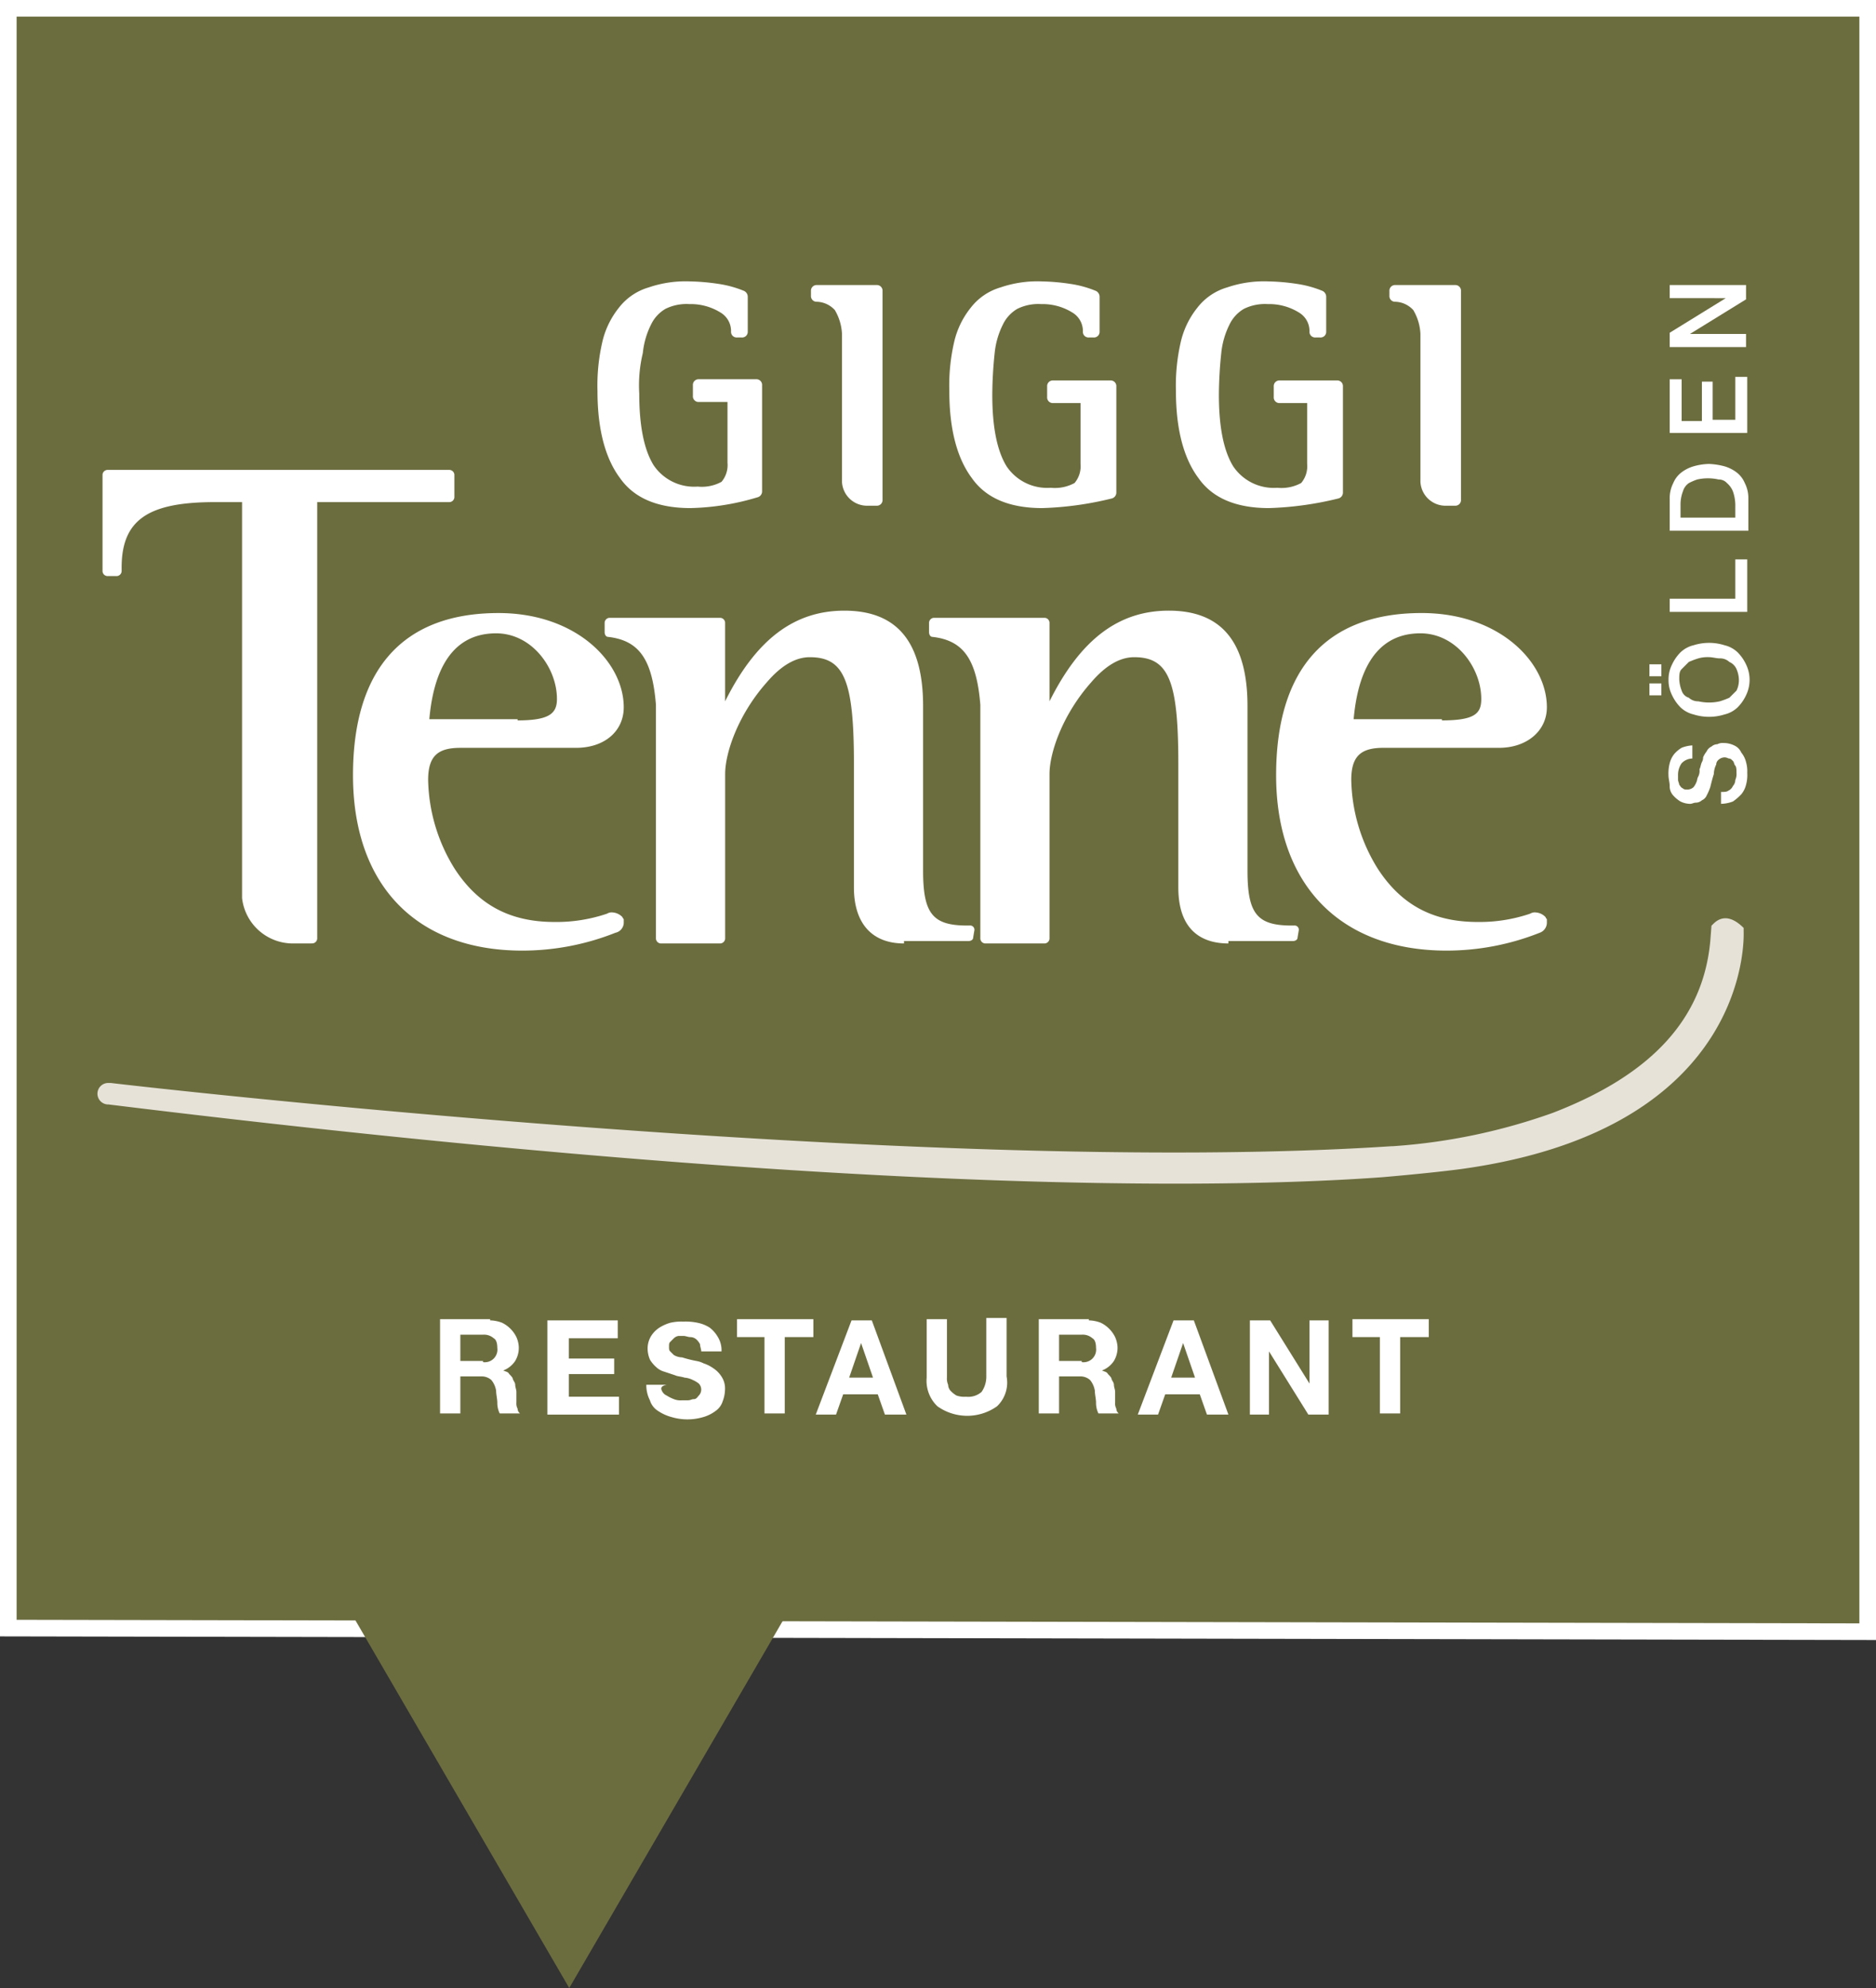 <svg xmlns="http://www.w3.org/2000/svg" width="225.75" height="239.206" viewBox="0 0 225.75 239.206">
  <rect x="0" y="0" width="225.75" height="239.206" fill="#333333" stroke="none"/>
  <g id="Gruppe_536" data-name="Gruppe 536" transform="translate(-1069 -5513.794)">
    <g id="LOGO_Restaurant_ohneSlogan_4c" transform="translate(1046.9 5498.094)">
      <path id="Pfad_1106" data-name="Pfad 1106" d="M246.85,212.033V16.7H23.1V211.6Z" transform="translate(0)" fill="#6c6d3f" stroke="#fff" stroke-miterlimit="10" stroke-width="2"/>
      <g id="Gruppe_533" data-name="Gruppe 533" transform="translate(34.438 49.566)">
        <g id="Gruppe_530" data-name="Gruppe 530" transform="translate(0 22.676)">
          <path id="Pfad_1107" data-name="Pfad 1107" d="M53.82,112.378a6.153,6.153,0,0,1-6.028-5.454V59.275h-3.3c-8.037,0-11.195,2.153-11.195,7.894V67.6a.617.617,0,0,1-.574.574H31.574A.617.617,0,0,1,31,67.6V55.974a.617.617,0,0,1,.574-.574H72.765a.617.617,0,0,1,.574.574V58.7a.617.617,0,0,1-.574.574H56.834V111.8a.617.617,0,0,1-.574.574Z" transform="translate(-31 -55.4)" fill="#fff"/>
          <path id="Pfad_1108" data-name="Pfad 1108" d="M72.38,108.017c-12.773,0-20.38-7.894-20.38-21.1C52,74.146,58.028,67.4,69.51,67.4c9.329,0,15.07,5.884,15.07,11.338,0,2.87-2.3,4.88-5.741,4.88H64.917c-2.727,0-3.875,1-3.875,3.875A20.905,20.905,0,0,0,64.2,98.114c2.87,4.449,6.746,6.458,12.056,6.458a18.941,18.941,0,0,0,6.315-1,1.076,1.076,0,0,1,.718-.144,1.772,1.772,0,0,1,1.148.574c0,.144.144.144.144.287v.287a1.257,1.257,0,0,1-1,1.292A30.423,30.423,0,0,1,72.38,108.017Zm-.574-27.7c3.875,0,4.736-.861,4.736-2.583,0-3.732-3.014-7.894-7.32-7.894-5.884,0-7.607,5.454-8.037,10.334H71.806Z" transform="translate(-21.86 -50.177)" fill="#fff"/>
          <path id="Pfad_1109" data-name="Pfad 1109" d="M109.124,107.243c-3.875,0-6.028-2.44-6.028-6.746V85.571c0-9.9-1.148-12.773-5.31-12.773q-2.583,0-5.167,3.014C89.174,79.686,87.6,84.279,87.6,86.862v19.806a.617.617,0,0,1-.574.574H79.846a.617.617,0,0,1-.574-.574V78.538c-.431-5.454-2.009-7.75-5.741-8.181-.287,0-.431-.287-.431-.574V68.635a.617.617,0,0,1,.574-.574H87.022a.617.617,0,0,1,.574.574v9.472h0C91.327,70.645,95.92,67.2,101.948,67.2c6.315,0,9.472,3.732,9.472,11.482V98.488c0,5.167,1.148,6.6,5.31,6.6h.287a.507.507,0,0,1,.574.574l-.144.861c0,.287-.287.431-.574.431h-7.75Z" transform="translate(-12.677 -50.264)" fill="#fff"/>
          <path id="Pfad_1110" data-name="Pfad 1110" d="M136.324,107.243c-2.727,0-6.028-1.148-6.028-6.746V85.571c0-9.9-1.148-12.773-5.31-12.773q-2.583,0-5.167,3.014c-3.445,3.875-5.023,8.468-5.023,11.051v19.806a.617.617,0,0,1-.574.574h-7.176a.617.617,0,0,1-.574-.574V78.538c-.431-5.454-2.009-7.75-5.741-8.181-.287,0-.431-.287-.431-.574V68.635a.617.617,0,0,1,.574-.574h13.348a.617.617,0,0,1,.574.574v9.472h0c3.732-7.463,8.324-10.908,14.352-10.908,6.315,0,9.472,3.732,9.472,11.482V98.488c0,5.167,1.148,6.6,5.31,6.6h.287a.507.507,0,0,1,.574.574l-.144.861c0,.287-.287.431-.574.431h-7.75Z" transform="translate(-0.84 -50.264)" fill="#fff"/>
          <path id="Pfad_1111" data-name="Pfad 1111" d="M149.924,108.017c-12.773,0-20.524-7.894-20.524-21.1,0-12.773,6.028-19.519,17.51-19.519,9.329,0,15.07,5.884,15.07,11.338,0,2.87-2.44,4.88-5.741,4.88H142.317c-2.727,0-3.875,1-3.875,3.875A20.905,20.905,0,0,0,141.6,98.114c2.87,4.449,6.745,6.458,12.056,6.458a18.941,18.941,0,0,0,6.315-1,1.075,1.075,0,0,1,.718-.144,1.772,1.772,0,0,1,1.148.574c0,.144.144.144.144.287v.287a1.3,1.3,0,0,1-.861,1.292A30.423,30.423,0,0,1,149.924,108.017Zm-.574-27.7c4.019,0,4.736-.861,4.736-2.583,0-3.732-3.014-7.894-7.32-7.894-5.884,0-7.607,5.454-8.037,10.334h10.621Z" transform="translate(11.825 -50.177)" fill="#fff"/>
        </g>
        <g id="Gruppe_532" data-name="Gruppe 532" transform="translate(59.561)">
          <g id="Gruppe_531" data-name="Gruppe 531">
            <path id="Pfad_1112" data-name="Pfad 1112" d="M83.695,66.869c-3.875,0-6.746-1.148-8.468-3.588C73.5,60.985,72.5,57.54,72.5,52.8a23.312,23.312,0,0,1,.574-5.884,10.252,10.252,0,0,1,2.009-4.162,7.02,7.02,0,0,1,3.588-2.44,13.723,13.723,0,0,1,5.023-.718,25.621,25.621,0,0,1,3.3.287,12.941,12.941,0,0,1,3.157.861.789.789,0,0,1,.431.718v4.162a.678.678,0,0,1-.718.718h-.574a.678.678,0,0,1-.718-.718,2.586,2.586,0,0,0-1.292-2.3,6.786,6.786,0,0,0-3.732-1,5.692,5.692,0,0,0-2.87.574,4.362,4.362,0,0,0-1.722,1.866,9.824,9.824,0,0,0-1,3.445,16.665,16.665,0,0,0-.431,4.88q0,5.813,1.722,8.611a5.883,5.883,0,0,0,5.31,2.583,4.949,4.949,0,0,0,2.87-.574,3.118,3.118,0,0,0,.718-2.3V54.1H84.7a.678.678,0,0,1-.718-.718V52.086a.678.678,0,0,1,.718-.718h6.889a.678.678,0,0,1,.718.718V64.86a.732.732,0,0,1-.574.718A29.954,29.954,0,0,1,83.695,66.869Z" transform="translate(-72.5 -39.6)" fill="#fff"/>
            <path id="Pfad_1113" data-name="Pfad 1113" d="M97.289,66.451a3.025,3.025,0,0,1-3.157-2.87v-17.8a6.174,6.174,0,0,0-.861-2.87,3.06,3.06,0,0,0-2.153-1,.678.678,0,0,1-.718-.718v-.574a.678.678,0,0,1,.718-.718h7.176a.678.678,0,0,1,.718.718V65.734a.678.678,0,0,1-.718.718h-1Z" transform="translate(-64.71 -39.469)" fill="#fff"/>
            <path id="Pfad_1114" data-name="Pfad 1114" d="M113.195,66.869c-3.875,0-6.746-1.148-8.468-3.588C103,60.985,102,57.54,102,52.8a23.311,23.311,0,0,1,.574-5.884,10.252,10.252,0,0,1,2.009-4.162,7.02,7.02,0,0,1,3.588-2.44,13.724,13.724,0,0,1,5.023-.718,25.621,25.621,0,0,1,3.3.287,12.941,12.941,0,0,1,3.157.861.789.789,0,0,1,.431.718v4.162a.678.678,0,0,1-.718.718h-.574a.678.678,0,0,1-.718-.718,2.586,2.586,0,0,0-1.292-2.3,6.786,6.786,0,0,0-3.732-1,5.692,5.692,0,0,0-2.87.574,4.362,4.362,0,0,0-1.722,1.866,9.824,9.824,0,0,0-1,3.445,50.115,50.115,0,0,0-.287,5.023q0,5.813,1.722,8.611a5.883,5.883,0,0,0,5.31,2.583,4.949,4.949,0,0,0,2.87-.574,3.118,3.118,0,0,0,.718-2.3v-7.32h-3.3a.678.678,0,0,1-.718-.718V52.23a.678.678,0,0,1,.718-.718h6.889a.678.678,0,0,1,.718.718V65a.732.732,0,0,1-.574.718A39.5,39.5,0,0,1,113.195,66.869Z" transform="translate(-59.661 -39.6)" fill="#fff"/>
            <path id="Pfad_1115" data-name="Pfad 1115" d="M132.195,66.869c-3.875,0-6.745-1.148-8.468-3.588C122,60.985,121,57.54,121,52.8a23.312,23.312,0,0,1,.574-5.884,10.252,10.252,0,0,1,2.009-4.162,7.02,7.02,0,0,1,3.588-2.44,13.723,13.723,0,0,1,5.023-.718,25.621,25.621,0,0,1,3.3.287,12.941,12.941,0,0,1,3.157.861.789.789,0,0,1,.431.718v4.162a.678.678,0,0,1-.718.718h-.574a.678.678,0,0,1-.718-.718,2.586,2.586,0,0,0-1.292-2.3,6.786,6.786,0,0,0-3.732-1,5.692,5.692,0,0,0-2.87.574,4.362,4.362,0,0,0-1.722,1.866,9.823,9.823,0,0,0-1,3.445,50.106,50.106,0,0,0-.287,5.023q0,5.813,1.722,8.611a5.883,5.883,0,0,0,5.31,2.583,4.948,4.948,0,0,0,2.87-.574,3.118,3.118,0,0,0,.718-2.3v-7.32h-3.3a.678.678,0,0,1-.718-.718V52.23a.678.678,0,0,1,.718-.718h6.889a.678.678,0,0,1,.718.718V65a.732.732,0,0,1-.574.718A39.505,39.505,0,0,1,132.195,66.869Z" transform="translate(-51.392 -39.6)" fill="#fff"/>
            <path id="Pfad_1116" data-name="Pfad 1116" d="M145.789,66.451a3.025,3.025,0,0,1-3.157-2.87v-17.8a6.174,6.174,0,0,0-.861-2.87,3.06,3.06,0,0,0-2.153-1,.678.678,0,0,1-.718-.718v-.574a.678.678,0,0,1,.718-.718h7.176a.678.678,0,0,1,.718.718V65.734a.678.678,0,0,1-.718.718h-1Z" transform="translate(-43.602 -39.469)" fill="#fff"/>
          </g>
        </g>
      </g>
      <path id="Pfad_1117" data-name="Pfad 1117" d="M228.66,94.153v.431c0,.287,1.148,23.681-33.871,28.561,0,0-3.014.431-9.616,1-19.662,1.435-65.733,2.009-153.281-8.755a1.292,1.292,0,1,1,0-2.583h.287c1,.144,97.738,11.338,154.142,7.607h.144A71.355,71.355,0,0,0,205.7,116.4c11.912-4.593,18.084-11.338,18.945-20.667l.144-1.866C224.928,93.866,226.22,91.713,228.66,94.153Z" transform="translate(3.264 33.202)" fill="#e7e2d8"/>
      <g id="Gruppe_534" data-name="Gruppe 534" transform="translate(220.586 49.997)">
        <path id="Pfad_1118" data-name="Pfad 1118" d="M168.615,84.184c.287,0,.718,0,.861-.144a1.12,1.12,0,0,0,.574-.574,1.1,1.1,0,0,0,.287-.718,1.82,1.82,0,0,0,.144-.861c0-.287,0-.718-.144-.861s-.144-.431-.287-.574-.287-.287-.431-.287-.287-.144-.574-.144a1.1,1.1,0,0,0-.718.287.746.746,0,0,0-.287.574,2.7,2.7,0,0,0-.287,1.148c-.144.431-.287,1-.431,1.579a7,7,0,0,1-.431,1,1.121,1.121,0,0,1-.574.574,1.1,1.1,0,0,1-.718.287c-.287,0-.431.144-.718.144a2.7,2.7,0,0,1-1.148-.287,3.806,3.806,0,0,1-.861-.718,1.63,1.63,0,0,1-.431-1.148c0-.431-.144-.861-.144-1.292a4.883,4.883,0,0,1,.144-1.435,2.885,2.885,0,0,1,.574-1.148,3.8,3.8,0,0,1,.861-.718,4.19,4.19,0,0,1,1.292-.287v1.579a1.819,1.819,0,0,0-1.292.574,2.425,2.425,0,0,0-.431,1.435v.574c0,.144.144.431.144.574.144.144.144.287.431.431.144.144.287.144.574.144a1.1,1.1,0,0,0,.718-.287,2.337,2.337,0,0,0,.431-.861,1.111,1.111,0,0,1,.144-.431,1.554,1.554,0,0,0,.144-.861c.144-.287.144-.574.287-.861a1.085,1.085,0,0,0,.144-.574,3.137,3.137,0,0,1,.431-.718,1.121,1.121,0,0,1,.574-.574,1.1,1.1,0,0,1,.718-.287,1.294,1.294,0,0,1,.718-.144,2.866,2.866,0,0,1,1.292.287,1.675,1.675,0,0,1,.861.861,2.885,2.885,0,0,1,.574,1.148,3.974,3.974,0,0,1,.144,1.292,4.425,4.425,0,0,1-.144,1.435,2.885,2.885,0,0,1-.574,1.148,6.241,6.241,0,0,1-1,.861,4.246,4.246,0,0,1-1.435.287V84.184Z" transform="translate(-160.004 -23.188)" fill="#fff"/>
        <path id="Pfad_1119" data-name="Pfad 1119" d="M160.7,72.483h1.435v1.435H160.7Zm1.435,3.732H160.7V74.78h1.435ZM163,74.349a3.973,3.973,0,0,1,.431-1.866,5.155,5.155,0,0,1,1-1.435,3.421,3.421,0,0,1,1.579-.861,6.207,6.207,0,0,1,3.732,0,3.421,3.421,0,0,1,1.579.861,5.155,5.155,0,0,1,1,1.435,4.258,4.258,0,0,1,0,3.732,5.155,5.155,0,0,1-1,1.435,3.421,3.421,0,0,1-1.579.861,6.208,6.208,0,0,1-3.732,0,3.421,3.421,0,0,1-1.579-.861,5.155,5.155,0,0,1-1-1.435A3.973,3.973,0,0,1,163,74.349Zm1.292,0a4.191,4.191,0,0,0,.287,1.292,1.294,1.294,0,0,0,.861.861,1.63,1.63,0,0,0,1.148.431,5.884,5.884,0,0,0,2.583,0,9.882,9.882,0,0,0,1.148-.431l.861-.861a2.866,2.866,0,0,0,.287-1.292,3.428,3.428,0,0,0-.287-1.292,1.675,1.675,0,0,0-.861-.861,1.63,1.63,0,0,0-1.148-.431c-.431,0-.861-.144-1.292-.144a3.973,3.973,0,0,0-1.292.144,9.886,9.886,0,0,0-1.148.431l-.861.861C164.288,73.345,164.288,73.775,164.288,74.349Z" transform="translate(-160.7 -26.844)" fill="#fff"/>
        <path id="Pfad_1120" data-name="Pfad 1120" d="M162.4,69.215V67.636h7.894V62.9h1.435v6.315Z" transform="translate(-159.96 -29.89)" fill="#fff"/>
        <path id="Pfad_1121" data-name="Pfad 1121" d="M162.4,62.937V59.062a3.973,3.973,0,0,1,.431-1.866,3.125,3.125,0,0,1,1-1.292,4.49,4.49,0,0,1,1.435-.718,7.272,7.272,0,0,1,1.866-.287,8.4,8.4,0,0,1,1.866.287,4.49,4.49,0,0,1,1.435.718,3.125,3.125,0,0,1,1,1.292,3.973,3.973,0,0,1,.431,1.866v3.875Zm7.894-1.579V59.78a5.16,5.16,0,0,0-.287-1.579,2.574,2.574,0,0,0-.718-1,1.3,1.3,0,0,0-1-.431,5.885,5.885,0,0,0-2.583,0,7,7,0,0,0-1,.431,1.831,1.831,0,0,0-.718,1,4.43,4.43,0,0,0-.287,1.579v1.579Z" transform="translate(-159.96 -33.372)" fill="#fff"/>
        <path id="Pfad_1122" data-name="Pfad 1122" d="M162.4,54.489v-6.6h1.435V52.91h2.44V48.174h1.292v4.593h2.727V47.6h1.435v6.746H162.4Z" transform="translate(-159.96 -36.549)" fill="#fff"/>
        <path id="Pfad_1123" data-name="Pfad 1123" d="M162.4,47.363V45.641l6.745-4.162H162.4V39.9h9.185v1.722l-6.746,4.162h6.746v1.579Z" transform="translate(-159.96 -39.9)" fill="#fff"/>
      </g>
      <g id="Gruppe_535" data-name="Gruppe 535" transform="translate(75.055 174.287)">
        <path id="Pfad_1124" data-name="Pfad 1124" d="M65.328,126.744a4.246,4.246,0,0,1,1.435.287,3.755,3.755,0,0,1,1.722,1.722,3.378,3.378,0,0,1,.287,1.148,3.061,3.061,0,0,1-.431,1.722,3,3,0,0,1-1.435,1.148h0c.287.144.574.144.718.431.144.144.431.431.431.574s.287.431.287.718.144.574.144.861v1.292a1.294,1.294,0,0,0,.144.718.746.746,0,0,0,.287.574h-2.44a2.866,2.866,0,0,1-.287-1.292c0-.431-.144-1-.144-1.435a2.7,2.7,0,0,0-.574-1.292,1.754,1.754,0,0,0-1.292-.431H61.74v4.449H59.3V126.6h6.028Zm-.861,5.023a1.522,1.522,0,0,0,1.722-1.722c0-.574-.144-1-.431-1.148a1.754,1.754,0,0,0-1.292-.431H61.74v3.157h2.727Z" transform="translate(-59.3 -126.457)" fill="#fff"/>
        <path id="Pfad_1125" data-name="Pfad 1125" d="M76.768,126.7v2.153H70.883v2.44h5.454v1.866H70.883v2.727h6.028v2.153H68.3V126.7h8.468Z" transform="translate(-55.383 -126.413)" fill="#fff"/>
        <path id="Pfad_1126" data-name="Pfad 1126" d="M78.466,135.124a1.12,1.12,0,0,0,.574.574,4.778,4.778,0,0,0,.861.431,2.128,2.128,0,0,0,1,.144h.718c.287,0,.431-.144.718-.144s.431-.287.574-.431a1.041,1.041,0,0,0,0-1.435,3.138,3.138,0,0,0-.718-.431,2.66,2.66,0,0,0-1-.287c-.431-.144-.861-.144-1.148-.287l-1.292-.431a2.314,2.314,0,0,1-1-.574,3.8,3.8,0,0,1-.718-.861,3.428,3.428,0,0,1-.287-1.292,2.893,2.893,0,0,1,.431-1.579,3.353,3.353,0,0,1,1-1,5.1,5.1,0,0,1,1.292-.574,5.887,5.887,0,0,1,1.579-.144,6.987,6.987,0,0,1,1.722.144,4.3,4.3,0,0,1,1.435.574,3.869,3.869,0,0,1,1,1.148,3.061,3.061,0,0,1,.431,1.722H83.2c0-.287-.144-.574-.144-.861a1.981,1.981,0,0,0-.431-.574,1.1,1.1,0,0,0-.718-.287c-.287,0-.574-.144-.861-.144h-.574a1.088,1.088,0,0,0-.574.287l-.431.431c-.144.144-.144.287-.144.574s0,.431.144.574l.431.431a2.074,2.074,0,0,0,1,.287,14.887,14.887,0,0,0,1.722.431,2.975,2.975,0,0,1,.861.287,4.3,4.3,0,0,1,1.148.574,3.353,3.353,0,0,1,1,1,2.578,2.578,0,0,1,.431,1.579,4.246,4.246,0,0,1-.287,1.435,2.232,2.232,0,0,1-.861,1.148,4.49,4.49,0,0,1-1.435.718,6.674,6.674,0,0,1-3.875,0,5.306,5.306,0,0,1-1.579-.718,2.29,2.29,0,0,1-1-1.292,3.973,3.973,0,0,1-.431-1.866h2.44C78.322,134.55,78.322,134.837,78.466,135.124Z" transform="translate(-51.771 -126.369)" fill="#fff"/>
        <path id="Pfad_1127" data-name="Pfad 1127" d="M84.2,128.753V126.6h9.185v2.153H89.941v9.185H87.5v-9.185Z" transform="translate(-48.463 -126.456)" fill="#fff"/>
        <path id="Pfad_1128" data-name="Pfad 1128" d="M97.546,126.7l4.162,11.338H99.124l-.861-2.44H94.1l-.861,2.44H90.8L95.106,126.7h2.44Zm.144,6.889-1.435-4.162h0l-1.435,4.162Z" transform="translate(-45.591 -126.413)" fill="#fff"/>
        <path id="Pfad_1129" data-name="Pfad 1129" d="M108.568,137.121a6.18,6.18,0,0,1-7.176,0,4.238,4.238,0,0,1-1.292-3.445v-7.033h2.44v7.033a1.82,1.82,0,0,0,.144.861,1.1,1.1,0,0,0,.287.718,3.13,3.13,0,0,0,.718.574,2.8,2.8,0,0,0,1.148.144,2.435,2.435,0,0,0,1.866-.574,3.2,3.2,0,0,0,.574-1.866V126.5h2.44v7.033A3.927,3.927,0,0,1,108.568,137.121Z" transform="translate(-41.543 -126.5)" fill="#fff"/>
        <path id="Pfad_1130" data-name="Pfad 1130" d="M115.528,126.744a4.246,4.246,0,0,1,1.435.287,3.755,3.755,0,0,1,1.722,1.722,3.378,3.378,0,0,1,.287,1.148,3.061,3.061,0,0,1-.431,1.722,3,3,0,0,1-1.435,1.148h0c.287.144.574.144.718.431.144.144.431.431.431.574s.287.431.287.718.144.574.144.861v1.292a1.294,1.294,0,0,0,.144.718.746.746,0,0,0,.287.574h-2.44a2.866,2.866,0,0,1-.287-1.292c0-.431-.144-1-.144-1.435a2.7,2.7,0,0,0-.574-1.292,1.754,1.754,0,0,0-1.292-.431h-2.44v4.449H109.5V126.6h6.028Zm-.861,5.023a1.522,1.522,0,0,0,1.722-1.722c0-.574-.144-1-.431-1.148a1.754,1.754,0,0,0-1.292-.431H111.94v3.157h2.727Z" transform="translate(-37.452 -126.457)" fill="#fff"/>
        <path id="Pfad_1131" data-name="Pfad 1131" d="M124.546,126.7l4.162,11.338h-2.583l-.861-2.44H121.1l-.861,2.44H117.8l4.306-11.338h2.44Zm.144,6.889-1.435-4.162h0l-1.435,4.162Z" transform="translate(-33.84 -126.413)" fill="#fff"/>
        <path id="Pfad_1132" data-name="Pfad 1132" d="M129.64,126.7l4.736,7.607h0V126.7h2.3v11.338h-2.44l-4.736-7.607h0v7.607h-2.3V126.7h2.44Z" transform="translate(-29.749 -126.413)" fill="#fff"/>
        <path id="Pfad_1133" data-name="Pfad 1133" d="M135.8,128.753V126.6h9.185v2.153h-3.444v9.185H139.1v-9.185Z" transform="translate(-26.006 -126.456)" fill="#fff"/>
      </g>
    </g>
    <path id="Polygon_6" data-name="Polygon 6" d="M28.5,0,57,49H0Z" transform="translate(1166 5753) rotate(180)" fill="#6c6d3f"/>
  </g>
</svg>
